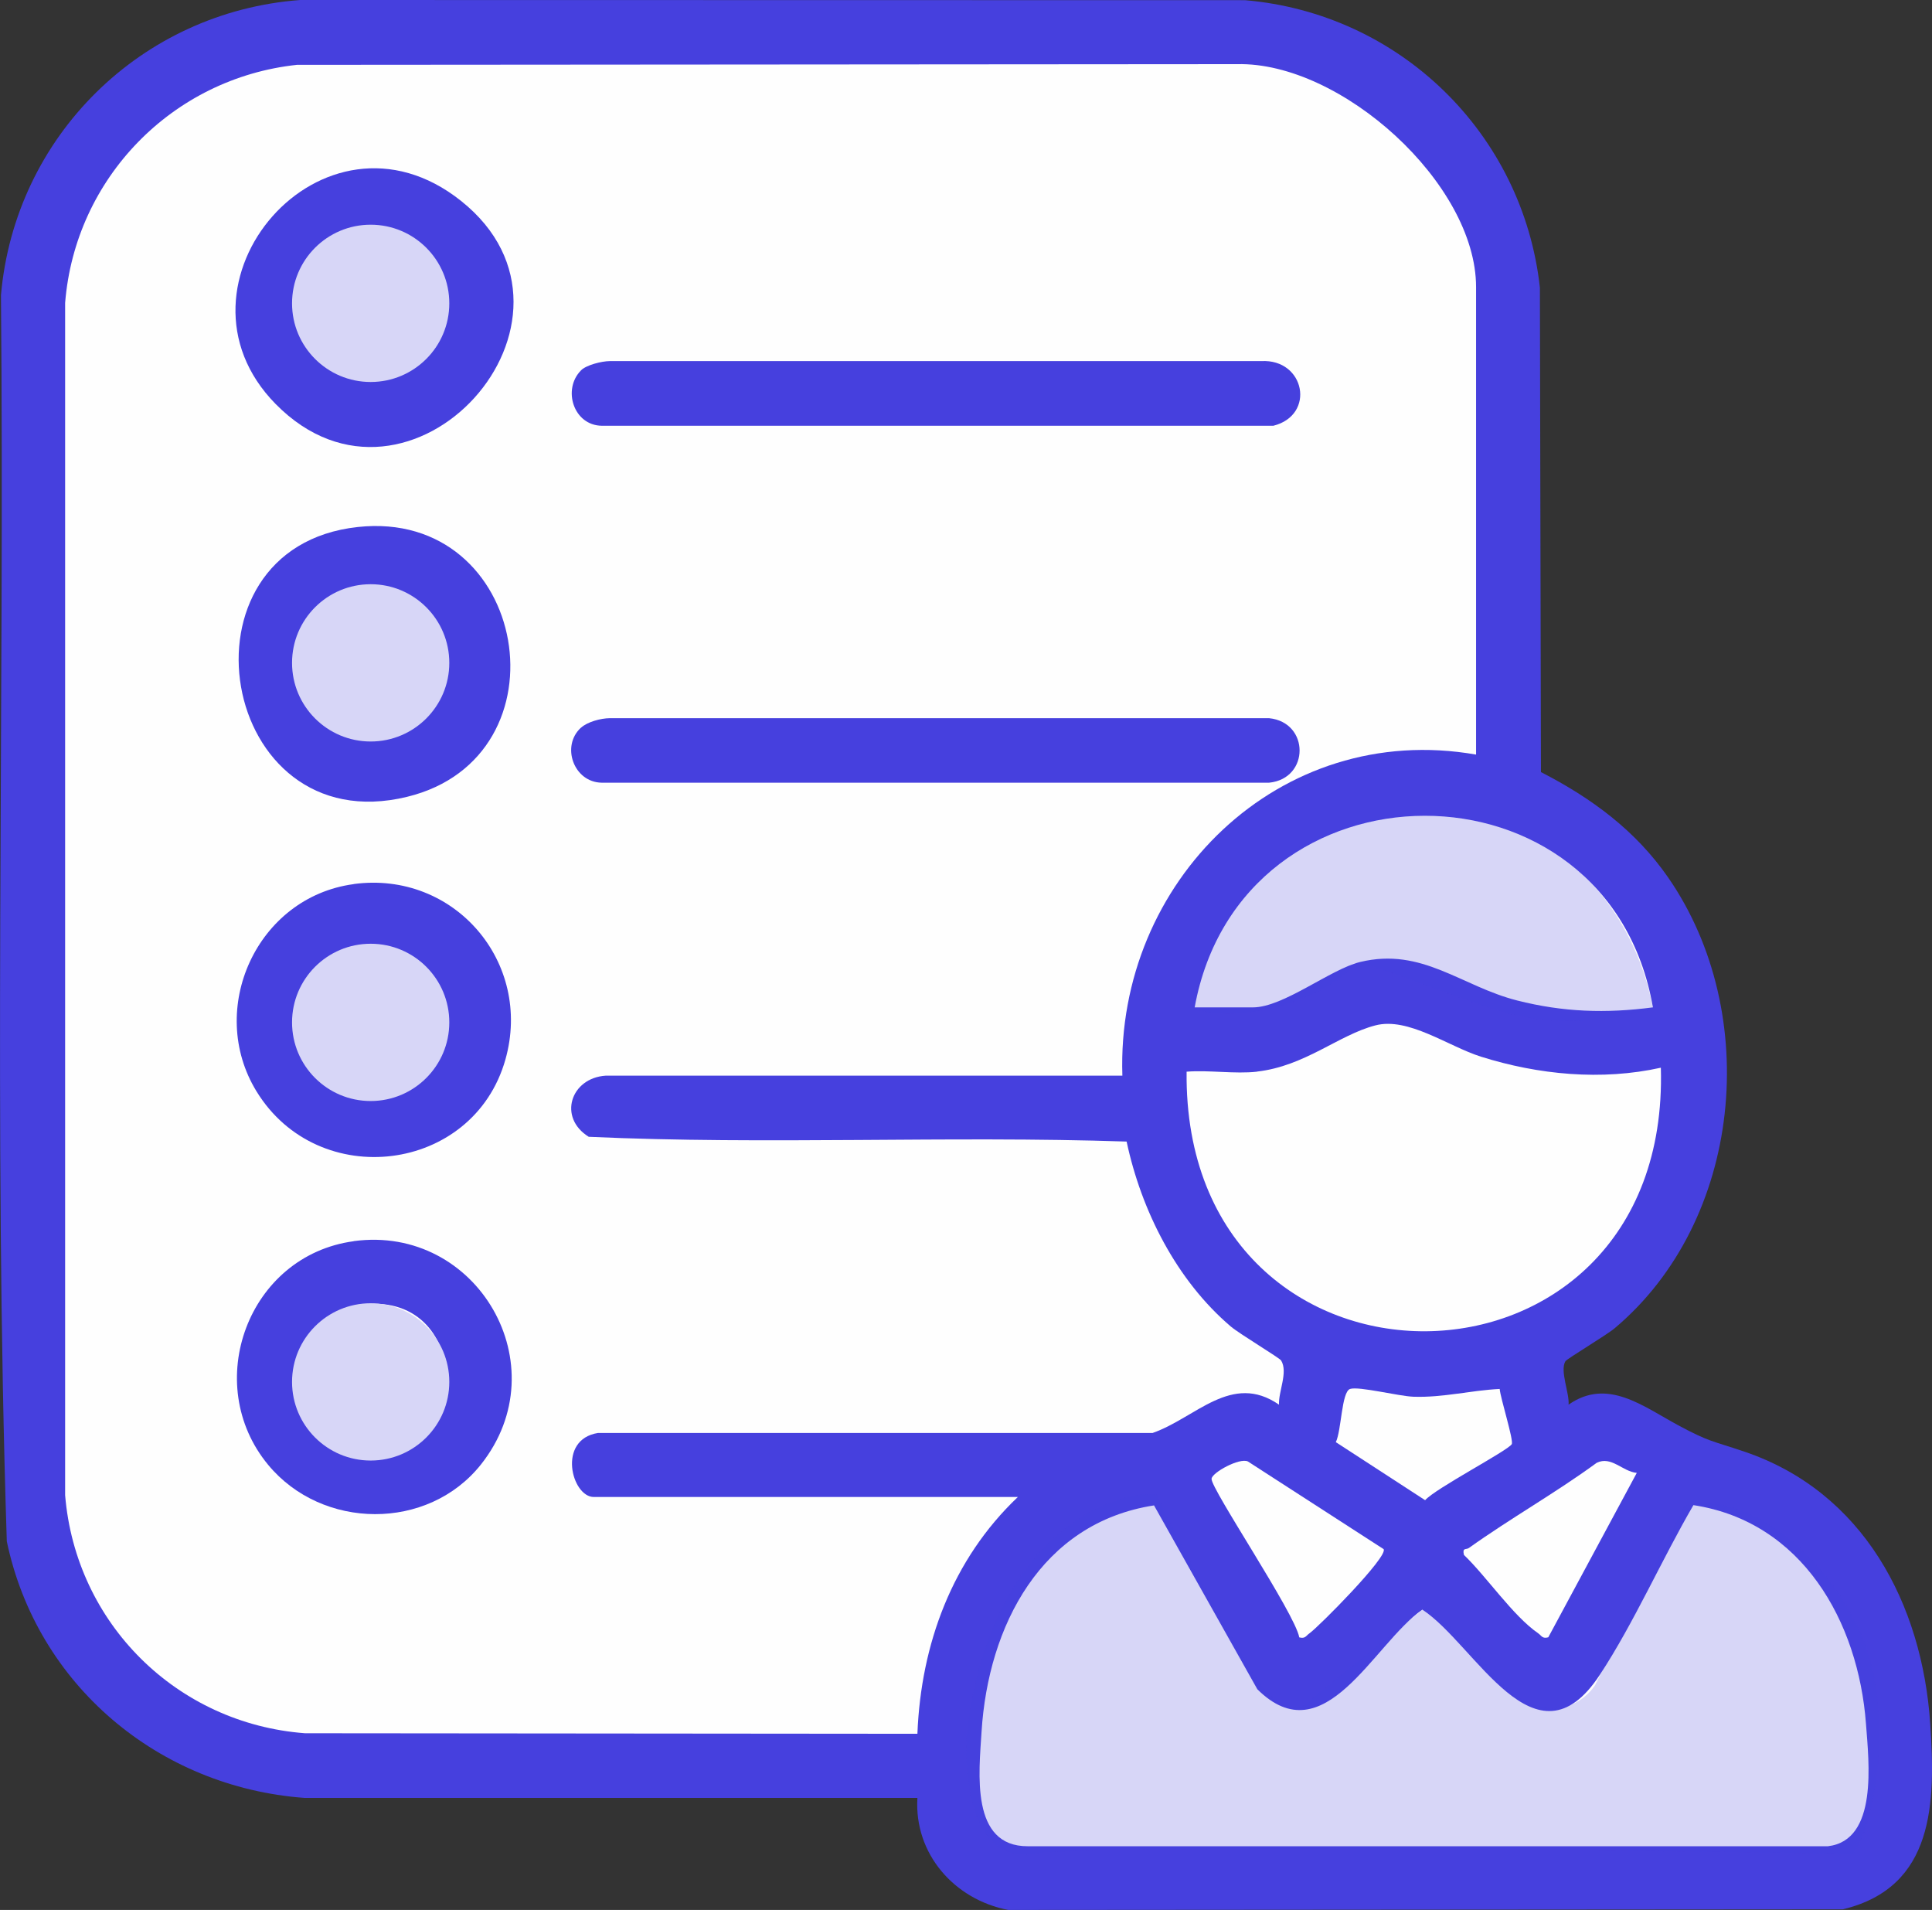 <svg width="86" height="85" viewBox="0 0 86 85" fill="none" xmlns="http://www.w3.org/2000/svg">
<rect x="0" y="0" width="86" height="85" fill="#333333" stroke="none"/>
<g clip-path="url(#clip0_635_59335)">
<path d="M69.68 60.583C69.428 61.011 69.869 62.006 69.822 62.513C71.547 61.302 73.138 62.588 74.71 63.434C76.089 64.177 76.203 64.114 77.653 64.605C82.935 66.394 85.563 71.364 85.921 76.712C86.157 80.215 86.122 83.986 82.033 84.972L44.879 85C42.484 84.54 40.684 82.503 40.837 80.014H13.555C7.055 79.535 1.639 74.981 0.303 68.596C-0.295 50.155 0.209 31.613 0.043 13.136C0.662 6.075 6.275 0.527 13.366 0L55.416 0.008C62.302 0.594 67.789 5.933 68.546 12.798L68.593 34.361C70.846 35.517 72.812 36.964 74.261 39.06C78.445 45.111 77.566 54.331 71.874 59.112C71.496 59.431 69.747 60.469 69.68 60.583Z" fill="#4640DE"/>
<path d="M65.705 33.582C56.941 32.049 49.673 39.252 49.961 47.871H26.964C25.396 47.973 24.828 49.739 26.207 50.592C34.149 50.954 42.177 50.537 50.15 50.804C50.803 53.875 52.371 56.977 54.786 59.034C55.18 59.368 56.956 60.429 57.027 60.547C57.346 61.066 56.901 61.935 56.933 62.513C54.821 61.055 53.226 63.103 51.308 63.772H26.621C24.781 64.063 25.451 66.622 26.432 66.622H45.308C42.389 69.394 40.995 73.165 40.837 77.16L13.574 77.136C7.863 76.704 3.368 72.245 2.899 66.54V13.482C3.34 7.935 7.67 3.48 13.216 2.886L55.066 2.855C59.698 2.748 65.705 8.167 65.705 12.775V33.578V33.582Z" fill="#FEFEFE"/>
<path d="M51.367 66.992L55.968 75.178C58.961 78.151 61.132 73.153 63.314 71.635C65.689 73.189 68.344 78.906 71.216 74.533C72.733 72.225 73.978 69.39 75.38 66.984C80.221 67.723 82.722 72.166 83.061 76.716C83.187 78.418 83.609 81.902 81.367 82.165H45.753C43.189 82.177 43.579 78.902 43.693 77.061C43.989 72.367 46.336 67.774 51.371 66.996L51.367 66.992Z" fill="#FEFEFE"/>
<path d="M55.952 47.69C58.087 47.45 59.588 46.058 61.222 45.634C62.684 45.252 64.457 46.562 65.922 47.026C68.482 47.832 71.295 48.103 73.93 47.517C74.379 63.036 52.655 63.217 52.82 47.694C53.825 47.615 54.971 47.804 55.952 47.694V47.69Z" fill="#FEFEFE"/>
<path d="M53.179 44.832C55.247 33.488 71.606 33.437 73.576 44.832C71.484 45.107 69.578 45.044 67.533 44.525C65.04 43.892 63.306 42.146 60.549 42.811C59.225 43.129 57.13 44.832 55.775 44.832H53.179Z" fill="#FEFEFE"/>
<path d="M61.589 68.942C61.813 69.261 58.694 72.406 58.284 72.693C58.134 72.795 58.107 72.941 57.835 72.87C57.642 71.797 53.896 66.257 53.931 65.812C53.951 65.533 55.184 64.861 55.55 65.042L61.589 68.942Z" fill="#FEFEFE"/>
<path d="M72.859 65.549L68.92 72.866C68.648 72.941 68.624 72.795 68.471 72.689C67.344 71.911 66.178 70.169 65.166 69.202C65.083 68.856 65.264 68.981 65.386 68.891C67.234 67.57 69.239 66.445 71.074 65.101C71.728 64.782 72.217 65.486 72.855 65.549H72.859Z" fill="#FEFEFE"/>
<path d="M66.757 61.818C66.789 62.219 67.388 64.106 67.293 64.271C67.12 64.562 63.909 66.233 63.437 66.764L59.462 64.181C59.714 63.673 59.714 61.943 60.096 61.814C60.478 61.684 62.275 62.14 62.924 62.16C64.26 62.203 65.453 61.877 66.761 61.814L66.757 61.818Z" fill="#FEFEFE"/>
<path d="M15.926 23.454C23.544 22.624 25.412 33.689 18.12 35.462C9.726 37.507 7.536 24.366 15.926 23.454Z" fill="#4640DE"/>
<path d="M15.745 39.343C20.22 38.741 23.722 42.826 22.497 47.155C21.063 52.216 14.169 53.057 11.419 48.571C9.174 44.91 11.431 39.925 15.745 39.347V39.343Z" fill="#4640DE"/>
<path d="M15.745 55.235C21.24 54.492 24.903 60.772 21.409 65.175C19.05 68.144 14.342 68.093 11.94 65.195C8.946 61.586 11.037 55.876 15.745 55.239V55.235Z" fill="#4640DE"/>
<path d="M12.271 17.981C7.027 12.657 14.378 4.046 20.523 8.941C27.125 14.202 18.246 24.052 12.271 17.981Z" fill="#4640DE"/>
<path d="M16.099 26.3C20.161 25.644 21.398 31.569 17.62 32.639C13.062 33.928 11.751 27.004 16.099 26.3Z" fill="#FEFEFE"/>
<path d="M15.918 42.197C21.126 41.324 21.208 49.42 15.887 48.571C12.656 48.056 12.609 42.752 15.918 42.197Z" fill="#FEFEFE"/>
<path d="M15.918 58.09C21.126 57.217 21.208 65.313 15.887 64.464C12.656 63.949 12.609 58.644 15.918 58.09Z" fill="#FEFEFE"/>
<path d="M16.099 10.408C19.652 9.849 21.457 14.658 18.238 16.475C17.25 17.033 16.371 17.049 15.331 16.624C12.404 15.421 12.968 10.899 16.099 10.408Z" fill="#FEFEFE"/>
<path d="M64.022 36.292C56.378 35.868 53.67 41.863 53.033 44.888C56.378 45.843 60.2 43.455 60.2 42.977C60.2 42.5 62.871 43.708 66.411 44.888C69.278 45.843 71.985 45.365 73.578 44.888C73.1 42.182 70.902 36.674 64.022 36.292Z" fill="#4640DE" fill-opacity="0.21"/>
<path d="M25.857 16.486C26.097 16.243 26.779 16.074 27.141 16.07H56.141C58.091 15.963 58.576 18.472 56.681 18.948H26.79C25.522 18.932 25.03 17.32 25.861 16.486H25.857Z" fill="#4640DE"/>
<path d="M25.861 32.387C26.148 32.124 26.743 31.966 27.137 31.962H56.492C58.3 32.147 58.304 34.652 56.492 34.833H26.782C25.538 34.813 24.966 33.205 25.857 32.387H25.861Z" fill="#4640DE"/>
<path d="M43 77.5C43.8 69.1 48.833 66.333 51.5 66.5C51.833 67.5 53.9 71.2 55.5 74C57.1 76.8 58 76 58.5 75.5L63.5 71.5C63.667 71.667 64.5 72.1 66.5 74.5C68.5 76.9 70.333 76 71 75L75 67C76.5 66.5 80 67.5 82.5 72C84.5 75.6 83.5 81.167 82.5 82.5C71.833 82.333 48.8 82.1 46 82.5C43.2 82.9 43 79.167 43 77.5Z" fill="#4640DE" fill-opacity="0.21"/>
<circle cx="16.5" cy="13.5" r="3.5" fill="#D7D6F7"/>
<circle cx="16.5" cy="29.5" r="3.5" fill="#D7D6F7"/>
<circle cx="16.5" cy="45.5" r="3.5" fill="#D7D6F7"/>
<circle cx="16.5" cy="61.5" r="3.5" fill="#D7D6F7"/>
</g>
<defs>
<clipPath id="clip0_635_59335">
<rect width="86" height="85" fill="white"/>
</clipPath>
</defs>
</svg>
